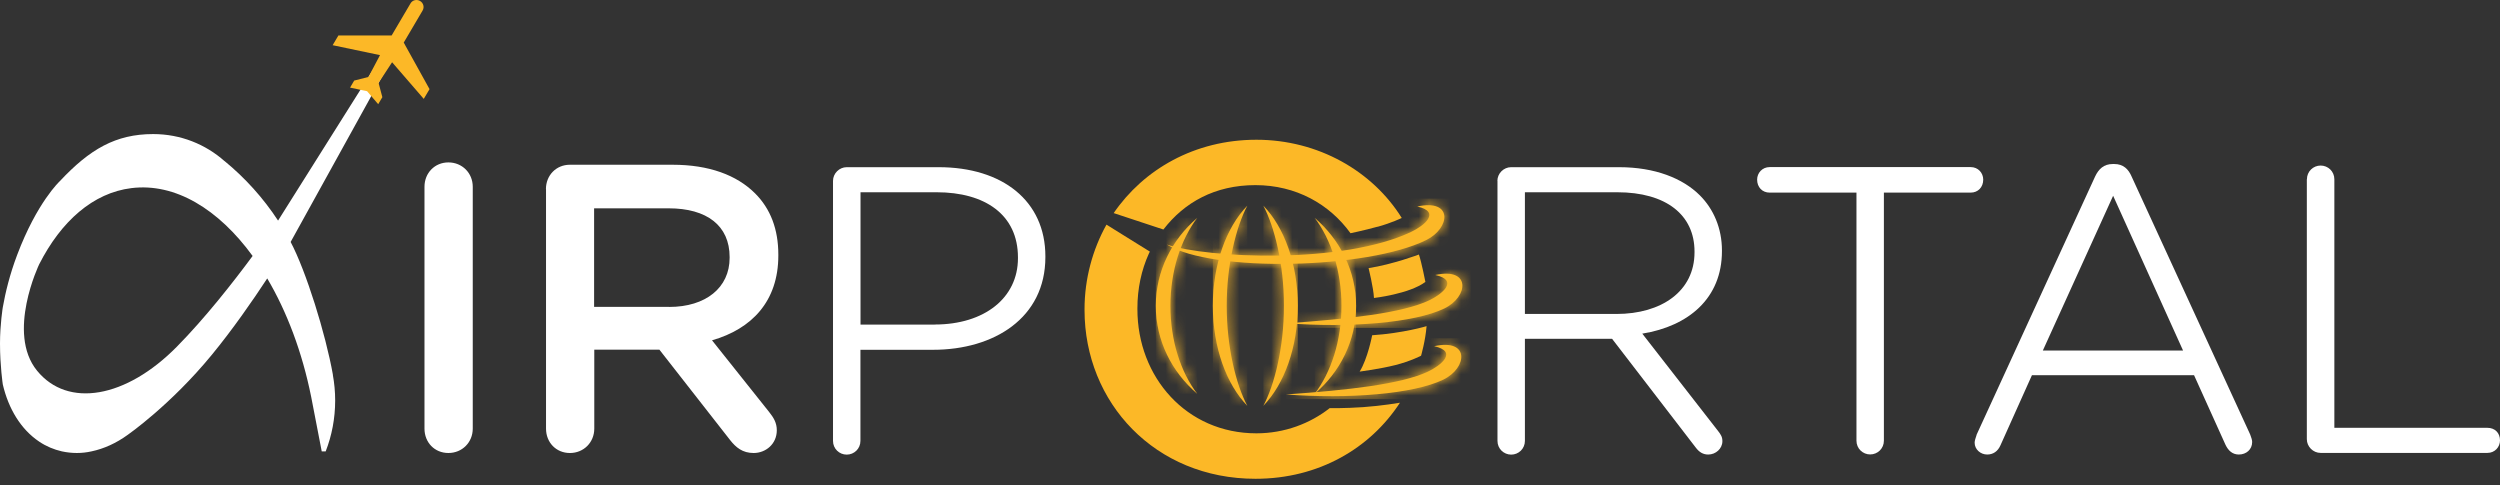 <svg width="237" height="46" viewBox="0 0 237 46" fill="none" xmlns="http://www.w3.org/2000/svg">
<rect x="0" y="0" width="237" height="46" fill="#333333" stroke="none"/>
<path d="M40.241 17.705C40.241 16.405 41.208 15.396 42.508 15.396C43.808 15.396 44.817 16.396 44.817 17.705V40.635C44.817 41.935 43.816 42.944 42.508 42.944C41.199 42.944 40.241 41.944 40.241 40.635V17.705Z" fill="white"/>
<path d="M51.754 17.927C51.754 16.627 52.72 15.618 54.02 15.618H63.771C67.192 15.618 69.835 16.585 71.588 18.338C73.042 19.792 73.786 21.725 73.786 24.145V24.222C73.786 28.576 71.254 31.184 67.5 32.262L72.897 39.036C73.341 39.592 73.641 40.079 73.641 40.789C73.641 42.089 72.597 42.945 71.443 42.945C70.399 42.945 69.766 42.423 69.21 41.713L62.513 33.151H56.338V40.635C56.338 41.935 55.338 42.945 54.029 42.945C52.72 42.945 51.763 41.944 51.763 40.635V17.927H51.754ZM63.437 29.098C66.901 29.098 69.168 27.276 69.168 24.445V24.368C69.168 21.391 67.012 19.749 63.394 19.749H56.321V29.089H63.429L63.437 29.098Z" fill="white"/>
<path d="M31.56 35.529C30.867 31.637 29.011 25.693 27.557 22.947V22.93L39.839 0.71H39.078L26.36 20.912C24.966 18.782 23.255 16.883 21.297 15.275H21.288C19.483 13.676 17.123 12.71 14.523 12.71C10.965 12.71 8.51 14.146 5.671 17.174C5.671 17.174 3.507 19.176 1.625 24.171C0.924 26.026 0.513 27.729 0.265 29.131C0.265 29.131 0 30.748 0 32.569C0 34.673 0.265 36.444 0.265 36.444C0.804 38.753 1.976 40.695 3.703 41.858C4.388 42.32 5.115 42.619 5.867 42.79C6.825 42.995 7.757 42.995 8.673 42.79C9.853 42.542 11.025 42.012 12.128 41.208C12.128 41.208 16.174 38.394 20.065 33.656C22.049 31.244 23.948 28.507 25.334 26.394C27.19 29.533 28.644 33.365 29.499 37.616C29.661 38.411 30.252 41.473 30.5 42.79H30.876C31.457 41.293 31.774 39.668 31.774 37.966C31.774 37.137 31.697 36.324 31.552 35.529H31.56ZM16.764 32.869C11.957 37.744 6.432 38.719 3.515 35.144C0.59 31.569 3.712 25.06 3.712 25.06C5.79 20.972 8.827 18.278 12.461 17.833C16.61 17.32 20.715 19.826 23.948 24.265C22.109 26.753 19.449 30.149 16.764 32.869Z" fill="white"/>
<path d="M37.17 5.902L40.173 9.374L40.72 8.45L38.274 4.037L40.061 1.001C40.25 0.684 40.138 0.274 39.822 0.094C39.505 -0.094 39.095 0.009 38.915 0.325L37.128 3.361H32.082L31.534 4.285L36.024 5.226L34.93 7.296L33.578 7.638L33.185 8.305L34.801 8.647L35.853 9.879L36.247 9.211L35.888 7.86L37.17 5.902Z" fill="#FCB827"/>
<path d="M78.969 17.149C78.969 16.439 79.567 15.849 80.269 15.849H88.976C95.04 15.849 99.102 19.047 99.102 24.299V24.376C99.102 30.149 94.227 33.16 88.454 33.16H81.569V41.798C81.569 42.542 80.97 43.098 80.269 43.098C79.567 43.098 78.969 42.542 78.969 41.798V17.157V17.149ZM88.608 30.765C93.338 30.765 96.502 28.233 96.502 24.479V24.401C96.502 20.347 93.372 18.226 88.796 18.226H81.577V30.773H88.616L88.608 30.765Z" fill="white"/>
<path d="M141.952 17.149C141.952 16.439 142.551 15.849 143.252 15.849H153.49C156.877 15.849 159.52 16.892 161.153 18.526C162.453 19.826 163.24 21.656 163.24 23.734V23.811C163.24 28.276 160.076 30.919 155.688 31.629L162.872 40.857C163.129 41.191 163.283 41.413 163.283 41.824C163.283 42.534 162.65 43.09 161.94 43.09C161.453 43.09 161.085 42.867 160.751 42.422L152.823 32.116H144.561V41.798C144.561 42.542 143.962 43.098 143.261 43.098C142.559 43.098 141.961 42.542 141.961 41.798V17.157L141.952 17.149ZM153.233 29.764C157.51 29.764 160.64 27.609 160.64 23.922V23.846C160.64 20.382 157.963 18.226 153.31 18.226H144.561V29.764H153.233Z" fill="white"/>
<path d="M175.993 18.26H167.765C167.055 18.26 166.576 17.739 166.576 17.029C166.576 16.396 167.064 15.84 167.765 15.84H186.821C187.531 15.84 188.01 16.396 188.01 17.029C188.01 17.739 187.522 18.26 186.821 18.26H178.593V41.781C178.593 42.525 177.994 43.081 177.293 43.081C176.592 43.081 175.993 42.525 175.993 41.781V18.26Z" fill="white"/>
<path d="M187.376 41.224L198.614 16.738C198.948 16.028 199.435 15.549 200.291 15.549H200.436C201.291 15.549 201.779 16.036 202.078 16.738L213.317 41.19C213.428 41.49 213.505 41.712 213.505 41.9C213.505 42.61 212.949 43.089 212.239 43.089C211.64 43.089 211.238 42.721 210.973 42.157L207.997 35.571H192.627L189.651 42.2C189.394 42.798 188.941 43.089 188.385 43.089C187.752 43.089 187.196 42.602 187.196 41.969C187.196 41.781 187.273 41.558 187.384 41.224H187.376ZM206.953 33.228L200.325 18.559L193.662 33.228H206.953Z" fill="white"/>
<path d="M218.697 16.994C218.697 16.25 219.296 15.694 219.997 15.694C220.698 15.694 221.297 16.25 221.297 16.994V40.557H235.811C236.521 40.557 237 41.045 237 41.746C237 42.379 236.513 42.935 235.811 42.935H219.989C219.279 42.935 218.688 42.337 218.688 41.635V16.994H218.697Z" fill="white"/>
<path fill-rule="evenodd" clip-rule="evenodd" d="M127.172 28.994C127.172 32.296 126.197 35.264 124.632 37.333C127.044 35.264 128.558 32.296 128.558 28.994C128.558 25.693 127.044 22.725 124.632 20.655C126.188 22.725 127.172 25.693 127.172 28.994Z" fill="#FCB827"/>
<mask id="mask0_1445_19953" style="mask-type:luminance" maskUnits="userSpaceOnUse" x="124" y="20" width="5" height="18">
<path d="M127.172 28.994C127.172 32.296 126.197 35.264 124.632 37.333C127.044 35.264 128.558 32.296 128.558 28.994C128.558 25.693 127.044 22.725 124.632 20.655C126.188 22.725 127.172 25.693 127.172 28.994Z" fill="white"/>
</mask>
<g mask="url(#mask0_1445_19953)">
<path d="M128.558 20.646H124.632V37.333H128.558V20.646Z" fill="#FCB827"/>
</g>
<path fill-rule="evenodd" clip-rule="evenodd" d="M110.956 28.994C110.956 32.296 111.931 35.264 113.496 37.333C111.084 35.264 109.57 32.296 109.57 28.994C109.57 25.693 111.084 22.725 113.496 20.655C111.939 22.725 110.956 25.693 110.956 28.994Z" fill="#FCB827"/>
<mask id="mask1_1445_19953" style="mask-type:luminance" maskUnits="userSpaceOnUse" x="109" y="20" width="5" height="18">
<path d="M110.956 28.994C110.956 32.296 111.931 35.264 113.496 37.333C111.084 35.264 109.57 32.296 109.57 28.994C109.57 25.693 111.084 22.725 113.496 20.655C111.939 22.725 110.956 25.693 110.956 28.994Z" fill="white"/>
</mask>
<g mask="url(#mask1_1445_19953)">
<path d="M113.496 20.646H109.57V37.333H113.496V20.646Z" fill="#FCB827"/>
</g>
<path fill-rule="evenodd" clip-rule="evenodd" d="M119.766 19.501C120.818 21.52 121.716 25.018 121.716 28.986C121.716 32.955 120.826 36.453 119.766 38.471C121.733 36.444 123.033 32.955 123.033 28.986C123.033 25.018 121.733 21.52 119.766 19.501Z" fill="#FCB827"/>
<mask id="mask2_1445_19953" style="mask-type:luminance" maskUnits="userSpaceOnUse" x="119" y="19" width="5" height="20">
<path d="M119.766 19.501C120.818 21.52 121.716 25.018 121.716 28.986C121.716 32.955 120.826 36.453 119.766 38.471C121.733 36.444 123.033 32.955 123.033 28.986C123.033 25.018 121.733 21.52 119.766 19.501Z" fill="white"/>
</mask>
<g mask="url(#mask2_1445_19953)">
<path d="M123.033 19.501H119.766V38.48H123.033V19.501Z" fill="#FCB827"/>
</g>
<path fill-rule="evenodd" clip-rule="evenodd" d="M118.243 19.501C117.191 21.52 116.293 25.018 116.293 28.986C116.293 32.955 117.182 36.453 118.243 38.471C116.276 36.444 114.976 32.955 114.976 28.986C114.976 25.018 116.276 21.52 118.243 19.501Z" fill="#FCB827"/>
<mask id="mask3_1445_19953" style="mask-type:luminance" maskUnits="userSpaceOnUse" x="114" y="19" width="5" height="20">
<path d="M118.243 19.501C117.191 21.52 116.293 25.018 116.293 28.986C116.293 32.955 117.182 36.453 118.243 38.471C116.276 36.444 114.976 32.955 114.976 28.986C114.976 25.018 116.276 21.52 118.243 19.501Z" fill="white"/>
</mask>
<g mask="url(#mask3_1445_19953)">
<path d="M118.243 19.501H114.976V38.48H118.243V19.501Z" fill="#FCB827"/>
</g>
<path fill-rule="evenodd" clip-rule="evenodd" d="M135.957 32.818C138.258 33.331 136.573 34.657 135.384 35.222C132.852 36.428 127.72 36.992 121.913 37.394C127.84 37.847 133.973 37.36 136.804 36C139.121 34.888 139.361 32.066 135.957 32.818Z" fill="#FCB827"/>
<mask id="mask4_1445_19953" style="mask-type:luminance" maskUnits="userSpaceOnUse" x="121" y="32" width="18" height="6">
<path d="M135.957 32.818C138.258 33.331 136.573 34.657 135.384 35.222C132.852 36.428 127.72 36.992 121.913 37.394C127.84 37.847 133.973 37.36 136.804 36C139.121 34.888 139.361 32.066 135.957 32.818Z" fill="white"/>
</mask>
<g mask="url(#mask4_1445_19953)">
<path d="M139.369 32.065H121.913V37.839H139.369V32.065Z" fill="#FCB827"/>
</g>
<path fill-rule="evenodd" clip-rule="evenodd" d="M136.059 26.069C138.36 26.582 136.675 27.908 135.486 28.473C132.955 29.678 127.823 30.243 122.016 30.645C127.943 31.098 134.075 30.611 136.906 29.251C139.224 28.139 139.463 25.317 136.059 26.069Z" fill="#FCB827"/>
<mask id="mask5_1445_19953" style="mask-type:luminance" maskUnits="userSpaceOnUse" x="122" y="25" width="17" height="6">
<path d="M136.059 26.069C138.36 26.582 136.675 27.908 135.486 28.473C132.955 29.678 127.823 30.243 122.016 30.645C127.943 31.098 134.075 30.611 136.906 29.251C139.224 28.139 139.463 25.317 136.059 26.069Z" fill="white"/>
</mask>
<g mask="url(#mask5_1445_19953)">
<path d="M139.472 25.316H122.016V31.09H139.472V25.316Z" fill="#FCB827"/>
</g>
<path fill-rule="evenodd" clip-rule="evenodd" d="M134.357 19.578C136.658 20.091 134.973 21.417 133.784 21.981C127.224 25.095 114.497 24.462 110.623 23.187C114.942 25.864 129.662 25.505 135.204 22.76C137.505 21.622 137.761 18.825 134.357 19.578Z" fill="#FCB827"/>
<mask id="mask6_1445_19953" style="mask-type:luminance" maskUnits="userSpaceOnUse" x="110" y="19" width="27" height="7">
<path d="M134.357 19.578C136.658 20.091 134.973 21.417 133.784 21.981C127.224 25.095 114.497 24.462 110.623 23.187C114.942 25.864 129.662 25.505 135.204 22.76C137.505 21.622 137.761 18.825 134.357 19.578Z" fill="white"/>
</mask>
<g mask="url(#mask6_1445_19953)">
<path d="M137.761 18.825H110.623V25.856H137.761V18.825Z" fill="#FCB827"/>
</g>
<path d="M130.586 21.493C129.251 21.861 128.028 22.109 128.028 22.109C126.036 19.346 122.854 17.55 119.014 17.55C115.173 17.55 112.274 19.184 110.29 21.758L105.577 20.201C108.408 16.07 113.241 13.248 119.108 13.248C124.975 13.248 130.132 16.233 132.886 20.663C132.886 20.663 131.929 21.134 130.586 21.502V21.493Z" fill="#FCB827"/>
<path d="M108.938 23.99C108.938 23.99 108.921 24.024 108.913 24.041C108.203 25.607 107.826 27.368 107.826 29.224V29.31C107.826 35.759 112.479 41.079 119.108 41.079C121.776 41.079 124.205 40.146 126.053 38.692C126.053 38.692 127.464 38.718 129.209 38.598C130.953 38.479 132.715 38.179 132.715 38.179C129.91 42.49 125.026 45.389 119.022 45.389C109.486 45.389 102.814 38.162 102.814 29.395V29.31C102.814 26.436 103.576 23.657 104.893 21.296L109.007 23.853" fill="#FCB827"/>
<path d="M129.739 25.418C129.739 25.418 130.21 27.3 130.252 28.249C130.252 28.249 133.588 27.873 135.128 26.727C135.128 26.727 134.76 24.845 134.512 24.127C134.512 24.127 132.057 25.059 129.739 25.418Z" fill="#FCB827"/>
<path d="M130.081 31.782C130.081 31.782 129.654 34.023 128.893 35.229C128.893 35.229 130.8 34.981 132.262 34.613C133.725 34.245 134.717 33.723 134.717 33.723C134.717 33.723 135.136 32.286 135.239 30.918C135.239 30.918 133.041 31.585 130.081 31.782Z" fill="#FCB827"/>
</svg>
